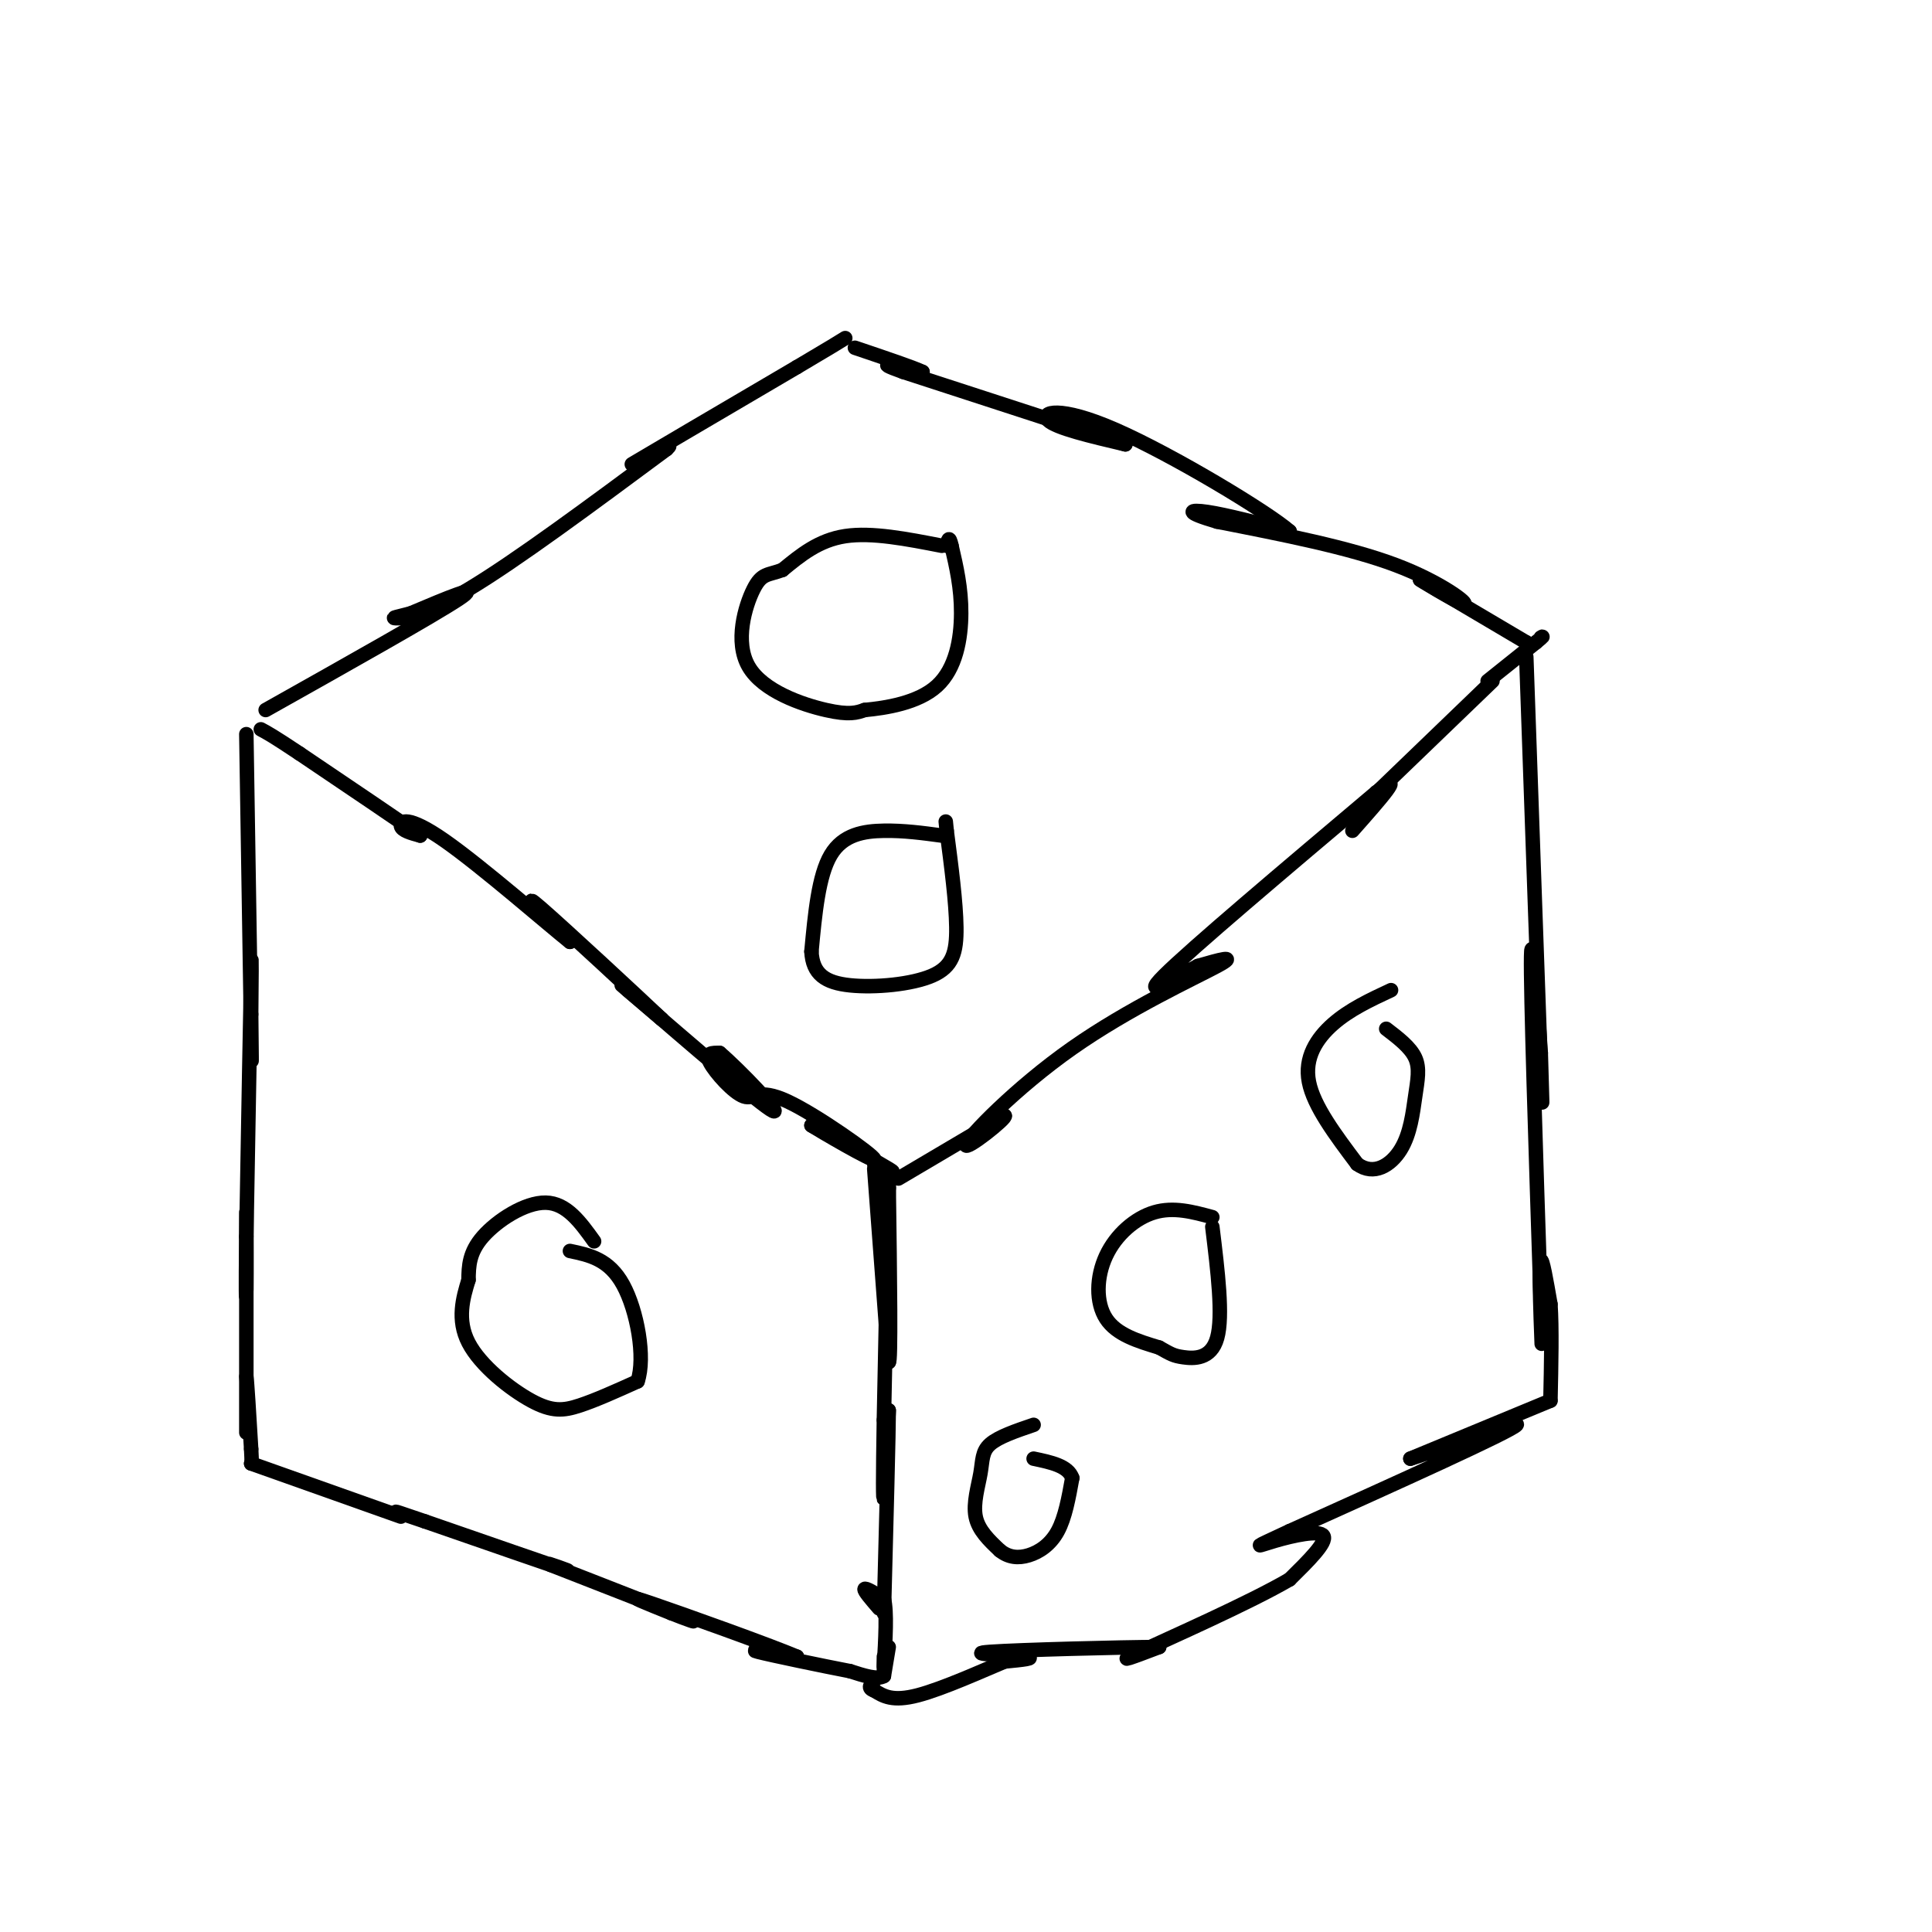 <svg viewBox='0 0 400 400' version='1.1' xmlns='http://www.w3.org/2000/svg' xmlns:xlink='http://www.w3.org/1999/xlink'><g fill='none' stroke='#000000' stroke-width='3' stroke-linecap='round' stroke-linejoin='round'><path d='M181,241c2.583,1.167 5.167,2.333 3,1c-2.167,-1.333 -9.083,-5.167 -16,-9'/><path d='M168,233c1.447,0.933 13.065,7.767 13,7c-0.065,-0.767 -11.811,-9.133 -18,-12c-6.189,-2.867 -6.820,-0.233 -9,-1c-2.180,-0.767 -5.909,-4.933 -7,-7c-1.091,-2.067 0.454,-2.033 2,-2'/><path d='M149,218c4.089,3.467 13.311,13.133 11,12c-2.311,-1.133 -16.156,-13.067 -30,-25'/><path d='M130,205c-3.833,-3.167 1.583,1.417 7,6'/><path d='M137,211c-4.733,-4.489 -20.067,-18.711 -25,-23c-4.933,-4.289 0.533,1.356 6,7'/><path d='M118,195c-4.369,-3.464 -18.292,-15.625 -26,-21c-7.708,-5.375 -9.202,-3.964 -9,-3c0.202,0.964 2.101,1.482 4,2'/><path d='M87,173c-3.500,-2.500 -14.250,-9.750 -25,-17'/><path d='M62,156c-5.500,-3.667 -6.750,-4.333 -8,-5'/><path d='M186,244c0.000,0.000 22.000,-13.000 22,-13'/><path d='M208,231c0.750,0.289 -8.376,7.510 -8,6c0.376,-1.510 10.255,-11.753 22,-20c11.745,-8.247 25.356,-14.499 30,-17c4.644,-2.501 0.322,-1.250 -4,0'/><path d='M248,200c-4.133,2.133 -12.467,7.467 -7,2c5.467,-5.467 24.733,-21.733 44,-38'/><path d='M285,164c6.500,-5.000 0.750,1.500 -5,8'/><path d='M282,167c0.000,0.000 27.000,-26.000 27,-26'/><path d='M308,141c0.000,0.000 10.000,-8.000 10,-8'/><path d='M318,133c1.833,-1.500 1.417,-1.250 1,-1'/><path d='M316,133c0.000,0.000 0.100,0.100 0.1,0.1'/><path d='M316,133c0.000,0.000 -22.000,-13.000 -22,-13'/><path d='M294,120c-0.976,-0.512 7.583,4.708 9,5c1.417,0.292 -4.310,-4.345 -14,-8c-9.690,-3.655 -23.345,-6.327 -37,-9'/><path d='M252,108c-6.956,-2.022 -5.844,-2.578 -2,-2c3.844,0.578 10.422,2.289 17,4'/><path d='M267,110c-4.488,-3.952 -24.208,-15.833 -36,-21c-11.792,-5.167 -15.655,-3.619 -14,-2c1.655,1.619 8.827,3.310 16,5'/><path d='M233,92c-5.000,-1.667 -25.500,-8.333 -46,-15'/><path d='M187,77c-7.000,-2.500 -1.500,-1.250 4,0'/><path d='M191,77c-1.667,-0.833 -7.833,-2.917 -14,-5'/><path d='M55,147c17.500,-9.833 35.000,-19.667 40,-23c5.000,-3.333 -2.500,-0.167 -10,3'/><path d='M85,127c-2.631,0.702 -4.208,0.958 -3,1c1.208,0.042 5.202,-0.131 15,-6c9.798,-5.869 25.399,-17.435 41,-29'/><path d='M138,93c3.311,-2.956 -8.911,4.156 -7,3c1.911,-1.156 17.956,-10.578 34,-20'/><path d='M165,76c7.333,-4.333 8.667,-5.167 10,-6'/><path d='M181,242c0.000,0.000 3.000,40.000 3,40'/><path d='M184,282c0.500,0.667 0.250,-17.667 0,-36'/><path d='M184,246c0.000,-6.167 0.000,-3.583 0,-1'/><path d='M184,245c-0.167,8.000 -0.583,28.500 -1,49'/><path d='M183,294c-0.200,11.978 -0.200,17.422 0,16c0.200,-1.422 0.600,-9.711 1,-18'/><path d='M184,292c0.000,4.000 -0.500,23.000 -1,42'/><path d='M182,333c-1.583,-1.833 -3.167,-3.667 -3,-4c0.167,-0.333 2.083,0.833 4,2'/><path d='M183,331c0.667,2.667 0.333,8.333 0,14'/><path d='M183,345c0.000,2.000 0.000,0.000 0,-2'/><path d='M51,152c0.417,26.667 0.833,53.333 1,63c0.167,9.667 0.083,2.333 0,-5'/><path d='M52,210c0.044,-5.222 0.156,-15.778 0,-9c-0.156,6.778 -0.578,30.889 -1,55'/><path d='M51,256c-0.155,11.940 -0.042,14.292 0,11c0.042,-3.292 0.012,-12.226 0,-15c-0.012,-2.774 -0.006,0.613 0,4'/><path d='M51,256c0.000,9.467 0.000,31.133 0,38c0.000,6.867 0.000,-1.067 0,-9'/><path d='M51,285c0.167,1.000 0.583,8.000 1,15'/><path d='M52,300c0.167,3.000 0.083,3.000 0,3'/><path d='M52,303c0.000,0.000 31.000,11.000 31,11'/><path d='M184,341c0.000,0.000 -1.000,6.000 -1,6'/><path d='M183,347c-1.333,0.833 -4.167,-0.083 -7,-1'/><path d='M176,346c-5.667,-1.089 -16.333,-3.311 -19,-4c-2.667,-0.689 2.667,0.156 8,1'/><path d='M165,343c-5.600,-2.378 -23.600,-8.822 -30,-11c-6.400,-2.178 -1.200,-0.089 4,2'/><path d='M139,334c2.533,1.022 6.867,2.578 3,1c-3.867,-1.578 -15.933,-6.289 -28,-11'/><path d='M114,324c-2.400,-1.044 5.600,1.844 3,1c-2.600,-0.844 -15.800,-5.422 -29,-10'/><path d='M88,315c-5.833,-2.000 -5.917,-2.000 -6,-2'/><path d='M316,136c1.250,35.667 2.500,71.333 3,85c0.500,13.667 0.250,5.333 0,-3'/><path d='M319,218c-0.533,-8.111 -1.867,-26.889 -2,-20c-0.133,6.889 0.933,39.444 2,72'/><path d='M319,270c0.333,12.643 0.167,8.250 0,3c-0.167,-5.250 -0.333,-11.357 0,-12c0.333,-0.643 1.167,4.179 2,9'/><path d='M321,270c0.333,4.833 0.167,12.417 0,20'/><path d='M321,290c0.000,0.000 -29.000,12.000 -29,12'/><path d='M292,302c2.467,-0.667 23.133,-8.333 22,-7c-1.133,1.333 -24.067,11.667 -47,22'/><path d='M267,317c-8.631,4.024 -6.708,3.083 -3,2c3.708,-1.083 9.202,-2.310 10,-1c0.798,1.310 -3.101,5.155 -7,9'/><path d='M267,327c-8.156,4.778 -25.044,12.222 -31,15c-5.956,2.778 -0.978,0.889 4,-1'/><path d='M240,341c-7.762,0.024 -29.167,0.583 -35,1c-5.833,0.417 3.905,0.690 7,1c3.095,0.310 -0.452,0.655 -4,1'/><path d='M208,344c-4.222,1.756 -12.778,5.644 -18,7c-5.222,1.356 -7.111,0.178 -9,-1'/><path d='M181,350c-1.500,-0.500 -0.750,-1.250 0,-2'/><path d='M195,113c-7.250,-1.417 -14.500,-2.833 -20,-2c-5.500,0.833 -9.250,3.917 -13,7'/><path d='M162,118c-3.080,1.163 -4.279,0.569 -6,4c-1.721,3.431 -3.963,10.885 -1,16c2.963,5.115 11.132,7.890 16,9c4.868,1.110 6.434,0.555 8,0'/><path d='M179,147c4.310,-0.405 11.083,-1.417 15,-5c3.917,-3.583 4.976,-9.738 5,-15c0.024,-5.262 -0.988,-9.631 -2,-14'/><path d='M197,113c-0.500,-2.333 -0.750,-1.167 -1,0'/><path d='M195,173c-3.933,-0.533 -7.867,-1.067 -12,-1c-4.133,0.067 -8.467,0.733 -11,5c-2.533,4.267 -3.267,12.133 -4,20'/><path d='M168,197c0.249,4.705 2.871,6.467 8,7c5.129,0.533 12.766,-0.164 17,-2c4.234,-1.836 5.067,-4.810 5,-10c-0.067,-5.190 -1.033,-12.595 -2,-20'/><path d='M196,172c-0.333,-3.333 -0.167,-1.667 0,0'/><path d='M123,257c-2.844,-3.956 -5.689,-7.911 -10,-8c-4.311,-0.089 -10.089,3.689 -13,7c-2.911,3.311 -2.956,6.156 -3,9'/><path d='M97,265c-1.131,3.641 -2.458,8.244 0,13c2.458,4.756 8.700,9.665 13,12c4.300,2.335 6.657,2.096 10,1c3.343,-1.096 7.671,-3.048 12,-5'/><path d='M132,286c1.689,-4.911 -0.089,-14.689 -3,-20c-2.911,-5.311 -6.956,-6.156 -11,-7'/><path d='M288,205c-4.289,2.000 -8.578,4.000 -12,7c-3.422,3.000 -5.978,7.000 -5,12c0.978,5.000 5.489,11.000 10,17'/><path d='M281,241c3.423,2.509 6.979,0.281 9,-3c2.021,-3.281 2.506,-7.614 3,-11c0.494,-3.386 0.998,-5.825 0,-8c-0.998,-2.175 -3.499,-4.088 -6,-6'/><path d='M251,252c-4.006,-1.089 -8.012,-2.179 -12,-1c-3.988,1.179 -7.958,4.625 -10,9c-2.042,4.375 -2.155,9.679 0,13c2.155,3.321 6.577,4.661 11,6'/><path d='M240,279c2.405,1.345 2.917,1.708 5,2c2.083,0.292 5.738,0.512 7,-4c1.262,-4.512 0.131,-13.756 -1,-23'/><path d='M214,295c-3.637,1.238 -7.274,2.476 -9,4c-1.726,1.524 -1.542,3.333 -2,6c-0.458,2.667 -1.560,6.190 -1,9c0.560,2.810 2.780,4.905 5,7'/><path d='M207,321c1.810,1.476 3.833,1.667 6,1c2.167,-0.667 4.476,-2.190 6,-5c1.524,-2.810 2.262,-6.905 3,-11'/><path d='M222,306c-0.833,-2.500 -4.417,-3.250 -8,-4'/></g>
</svg>